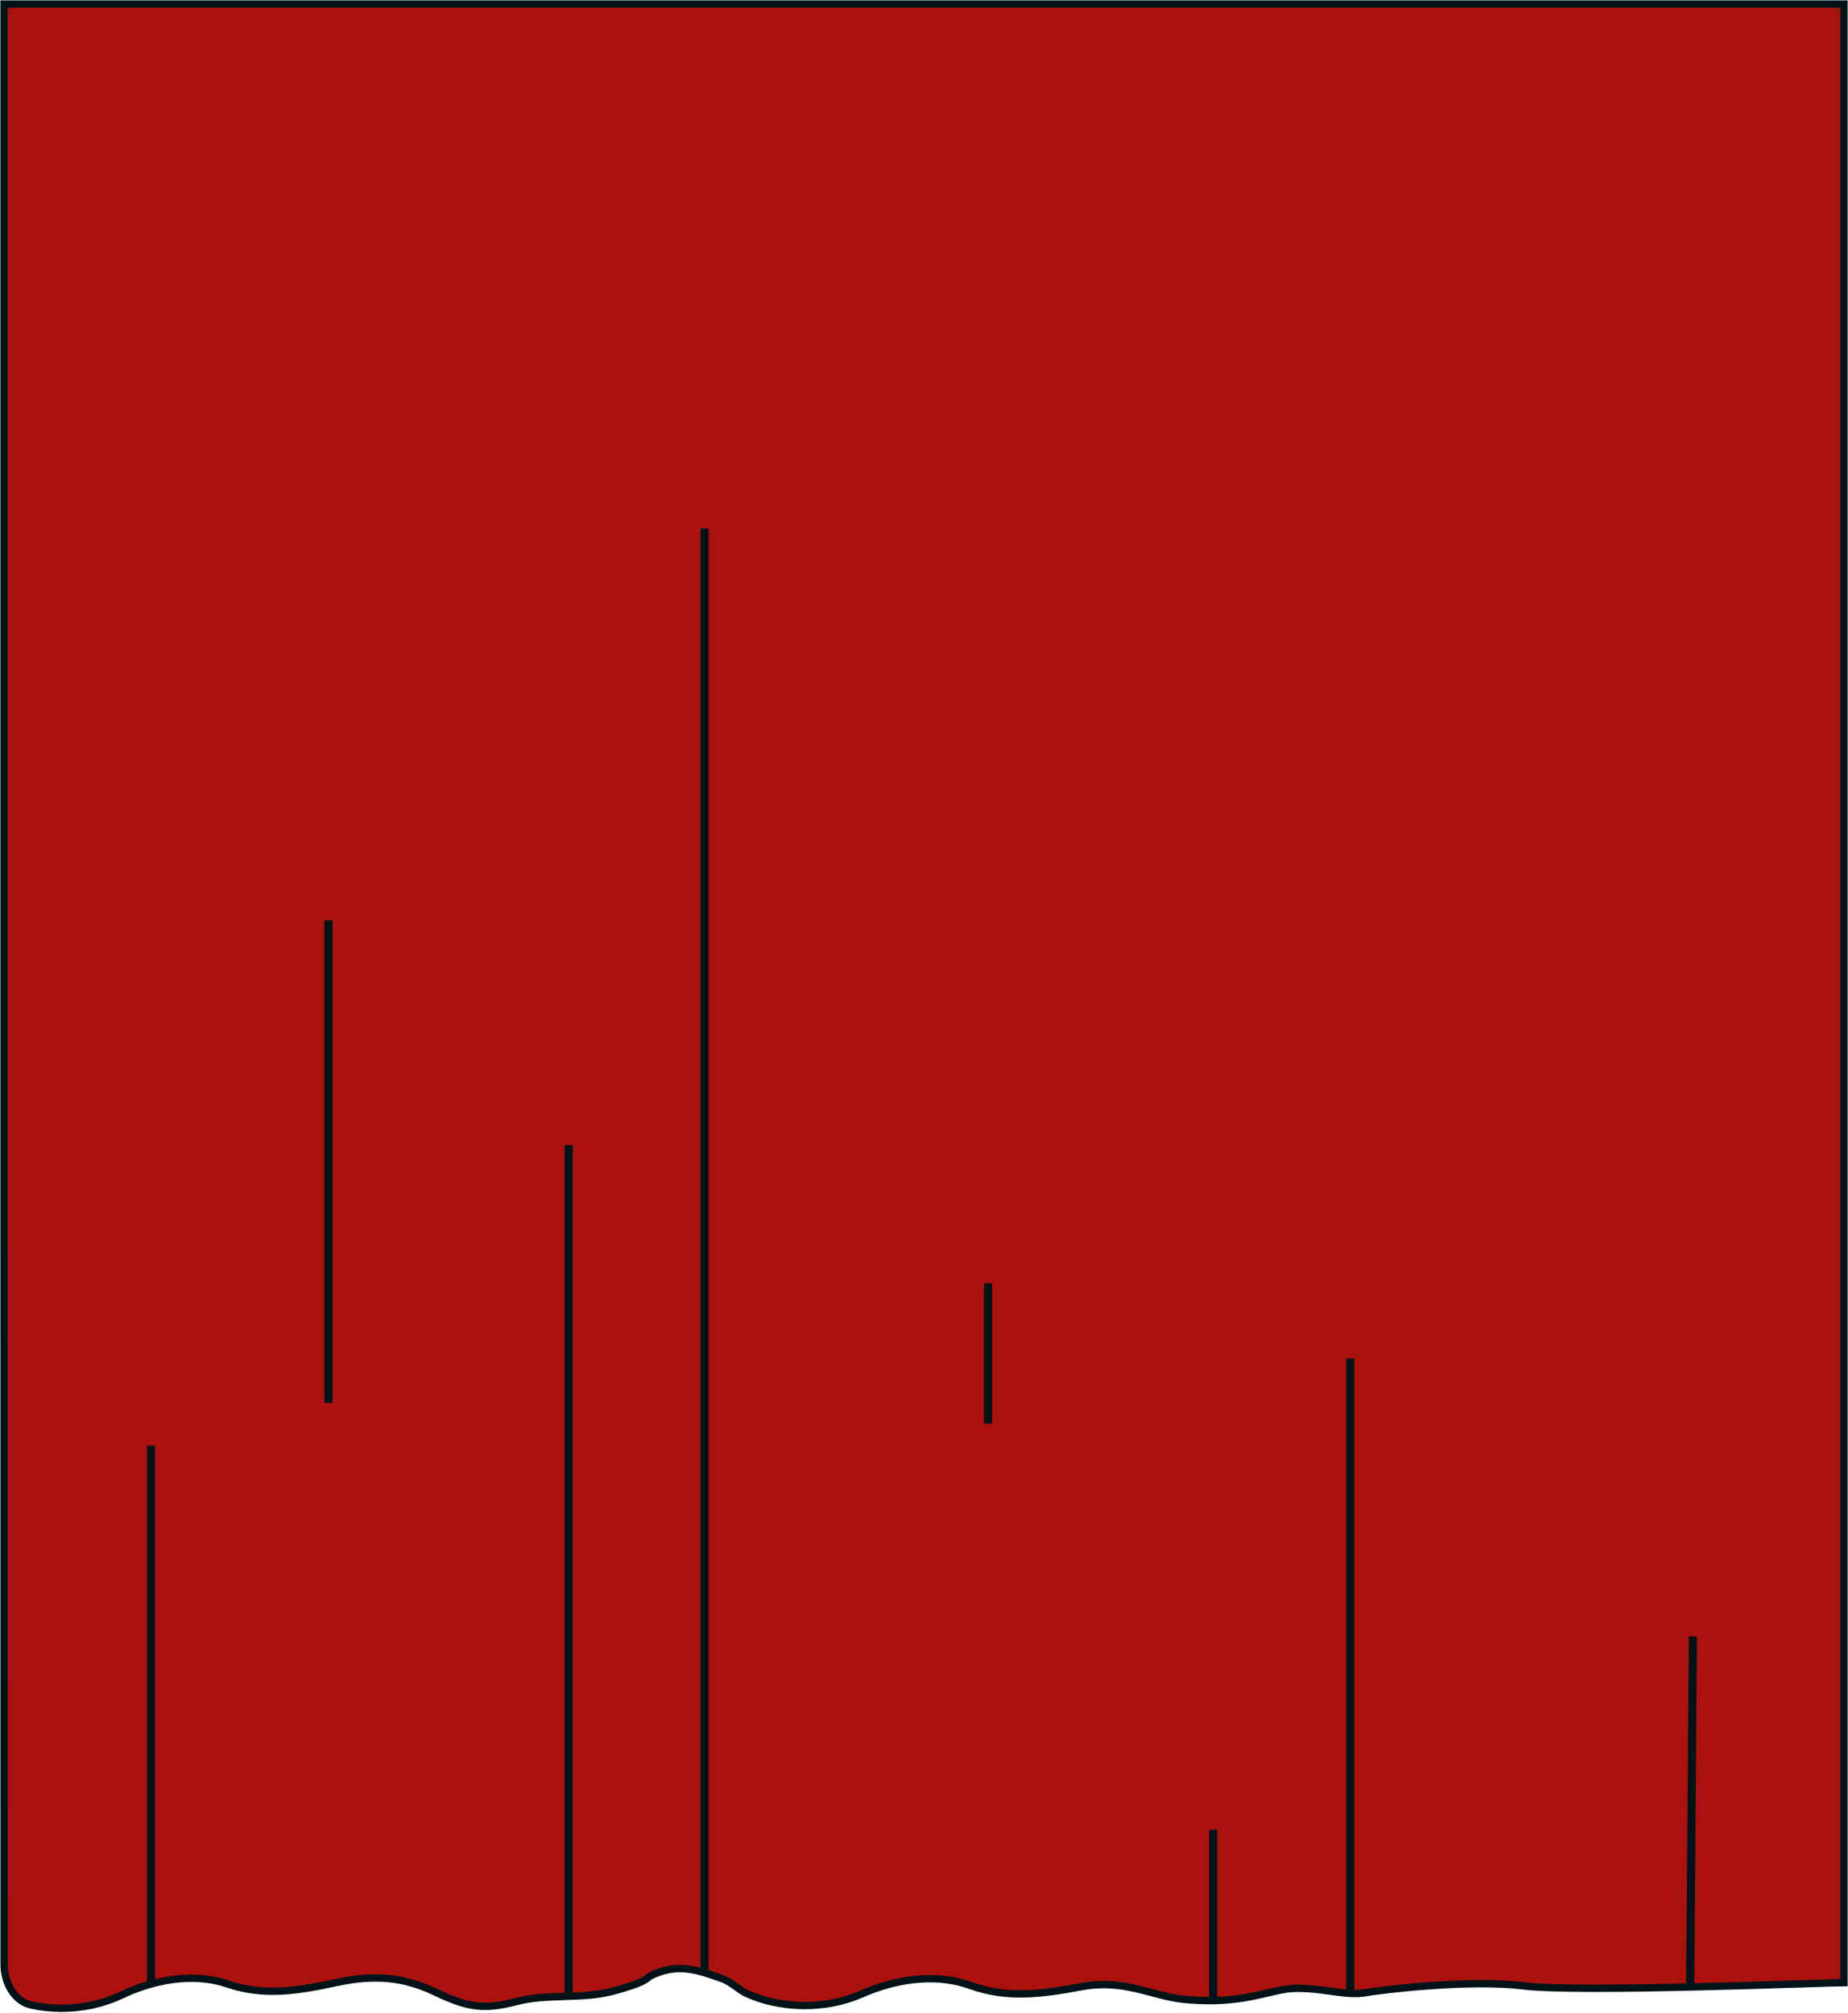 <svg width="685" height="746" viewBox="0 0 685 746" fill="none" xmlns="http://www.w3.org/2000/svg">
    <g clip-path="url(#clip0_695_4699)">
        <path d="M1.5 1.5V416.59L1.52 717.94V728.04C1.52 735.52 5.76 741.88 11.57 743.15C15.26 743.95 19.06 744.36 22.83 744.36C30.58 744.36 38.27 742.68 45.04 739.48C45.18 739.43 45.32 739.38 45.46 739.28C51.92 736.22 68.28 729.9 84.5 735.39C98 739.97 110.7 737.84 124.73 734.8C124.83 734.77 124.91 734.77 125.02 734.75C138.88 731.78 149.72 732.81 161.15 738.25C172.94 743.87 178.98 745.16 191.53 741.83C197.18 740.36 203.22 740.16 209.08 739.97C215.54 739.77 222.21 739.56 228.63 737.63L228.96 737.55C235.8 735.57 239.13 734.27 240.62 732.6C250.77 727.34 258.46 730.08 267.33 733.27L267.65 733.37C269.65 734.09 271.3 735.28 272.9 736.43C274.31 737.44 275.79 738.49 277.26 739.08C282.55 741.48 290.03 743.34 298.37 743.34C304.99 743.34 312.18 742.16 319.2 739.14C319.48 739.06 319.74 738.96 320.01 738.8C326.71 735.86 343.4 730.03 359.8 735.93C373.49 740.86 386.46 739.05 400.79 736.37C411.29 734.39 419.28 736.53 426.99 738.56C430.83 739.59 434.44 740.54 438.2 740.96C438.44 741.03 438.66 741.08 438.9 741.08C438.96 741.08 439.02 741.06 439.08 741.06C453.76 742.45 462.54 740.39 469.6 738.74C473.64 737.78 477.11 736.95 480.88 736.95C485.4 736.95 489.38 737.49 493.23 738.03C498.2 738.7 502.5 739.3 506.65 738.5C510.89 737.7 544.5 733.5 564.74 736.06C584.98 738.62 678.1 734.8 683.5 734.83V1.5H1.5Z" fill="#AB120E" stroke="#001319" stroke-width="2.72" stroke-miterlimit="10"/>
        <path d="M261.148 731.741V195.891" stroke="#001319" stroke-width="3.01" stroke-miterlimit="10"/>
        <path d="M121.758 341.121V519.981" stroke="#001319" stroke-width="3.01" stroke-miterlimit="10"/>
        <path d="M210.789 424.441V739.591" stroke="#001319" stroke-width="3.01" stroke-miterlimit="10"/>
        <path d="M500.5 739.5V503.5" stroke="#001319" stroke-width="3.01" stroke-miterlimit="10"/>
        <path d="M626.5 736.5L627.5 606.5" stroke="#001319" stroke-width="3.01" stroke-miterlimit="10"/>
        <path d="M449.688 741.689V678.219" stroke="#001319" stroke-width="3.01" stroke-miterlimit="10"/>
        <path d="M55.969 736.13V535.82" stroke="#001319" stroke-width="3.01" stroke-miterlimit="10"/>
        <path d="M366.258 527.661V475.641" stroke="#001319" stroke-width="3" stroke-miterlimit="10"/>
    </g>
    <defs>
        <clipPath id="clip0_695_4699">
            <rect width="685" height="746" fill="white"/>
        </clipPath>
    </defs>
</svg>
